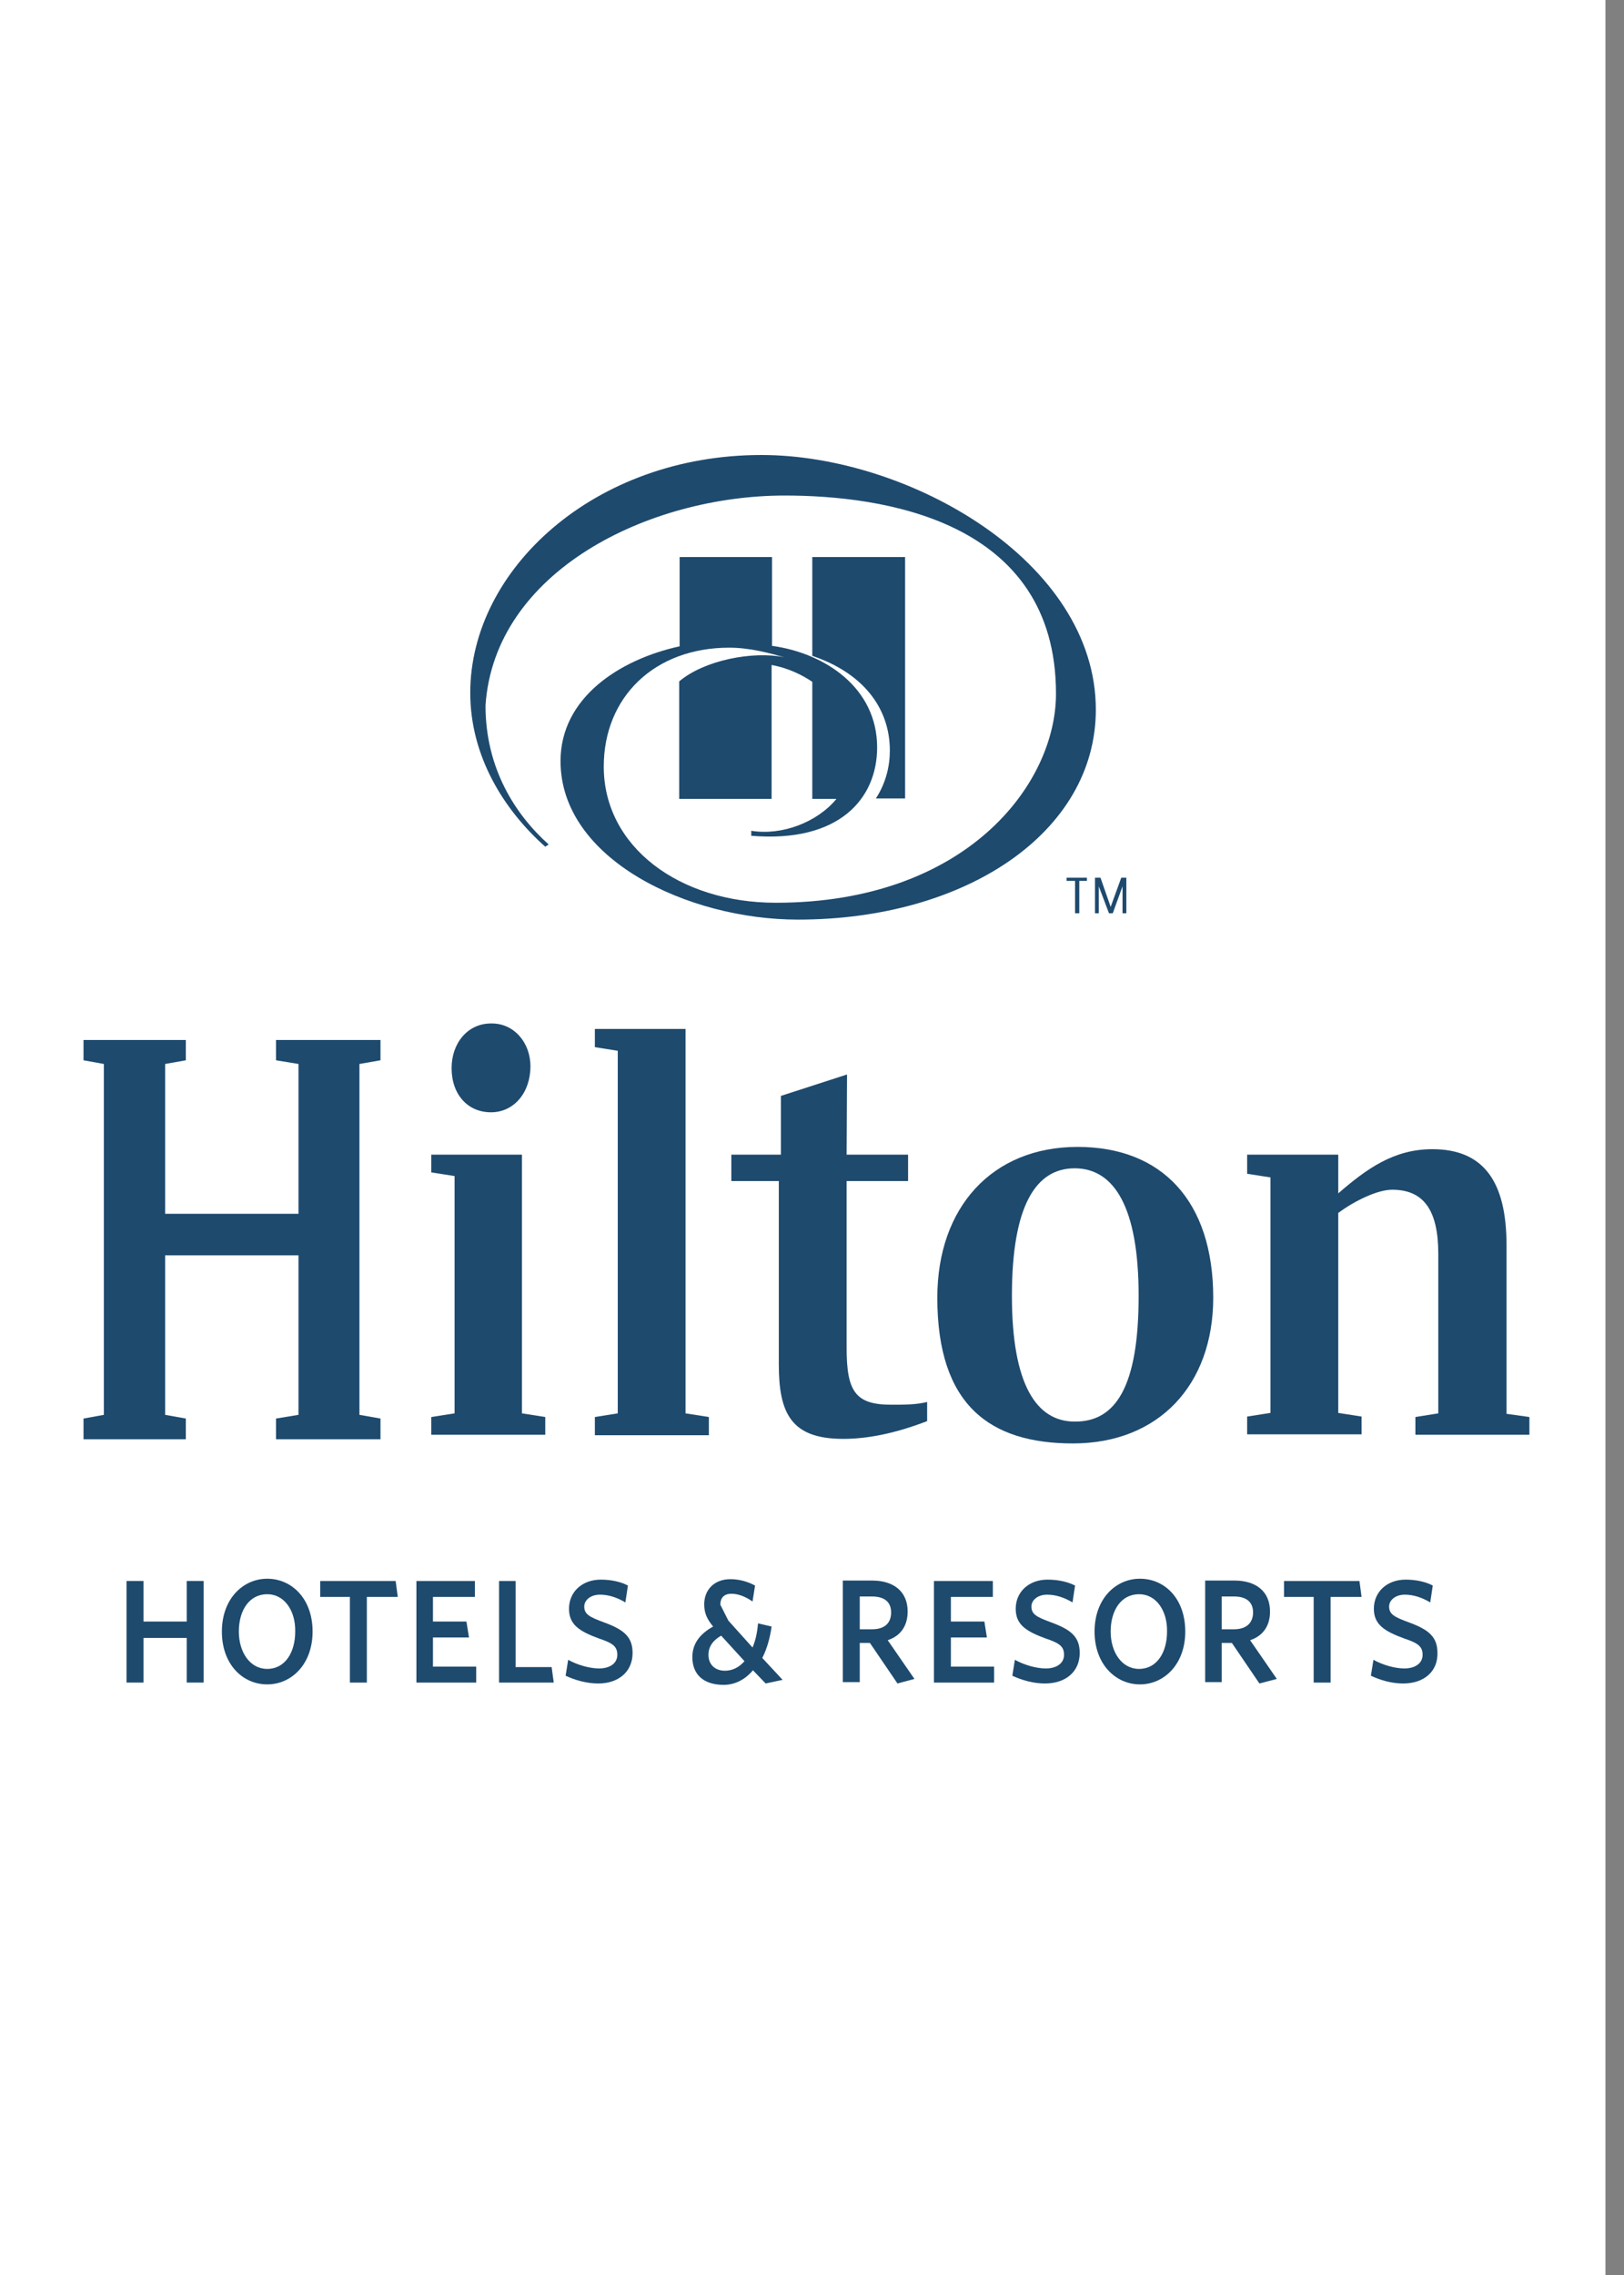 <svg xmlns="http://www.w3.org/2000/svg" width="175" height="245" viewBox="0 0 175 245" fill="none"><rect x="0" y="0" width="175" height="245" fill="#808080" stroke="none"/><rect width="173" height="245" fill="white"></rect><path d="M20.12 181.2V176.393H15.461V181.2H13.634V170.261H15.461V174.627H20.12V170.261H21.947V181.2" fill="#1E4A6E"></path><path d="M28.797 171.684C26.879 171.684 25.737 173.401 25.737 175.706C25.737 177.914 26.925 179.729 28.797 179.729C30.715 179.729 31.812 177.963 31.812 175.706C31.857 173.499 30.67 171.684 28.797 171.684ZM28.797 181.396C26.148 181.396 23.91 179.238 23.91 175.706C23.91 172.174 26.194 170.016 28.797 170.016C31.401 170.016 33.684 172.125 33.684 175.706C33.684 179.238 31.401 181.396 28.797 181.396Z" fill="#1E4A6E"></path><path d="M39.53 171.978V181.2H37.703V171.978H34.506V170.261H42.636L42.864 171.978" fill="#1E4A6E"></path><path d="M44.873 181.2V170.261H51.176V171.978H46.655V174.627H50.263L50.537 176.344H46.655V179.483H51.313V181.2" fill="#1E4A6E"></path><path d="M53.779 181.2V170.261H55.561V179.532H59.443L59.671 181.2" fill="#1E4A6E"></path><path d="M64.467 181.298C63.233 181.298 62 180.955 60.95 180.464L61.224 178.748C62.183 179.287 63.508 179.68 64.558 179.68C65.7 179.68 66.522 179.14 66.522 178.208C66.522 177.276 65.974 176.933 64.512 176.442C62.366 175.657 61.315 174.921 61.315 173.254C61.315 171.389 62.777 170.114 64.741 170.114C65.882 170.114 66.933 170.359 67.664 170.752L67.39 172.567C66.476 172.027 65.563 171.733 64.649 171.733C63.645 171.733 62.959 172.322 62.959 173.008C62.959 173.842 63.508 174.137 65.106 174.725C67.253 175.51 68.166 176.295 68.166 178.012C68.166 180.023 66.659 181.298 64.467 181.298Z" fill="#1E4A6E"></path><path d="M77.712 176.148C76.844 176.638 76.341 177.325 76.341 178.208C76.341 179.238 77.026 179.925 78.123 179.925C78.899 179.925 79.63 179.581 80.224 178.895M82.507 181.298L81.137 179.876C80.315 180.857 79.219 181.446 77.986 181.446C75.793 181.446 74.606 180.317 74.606 178.453C74.606 176.933 75.519 175.902 76.844 175.167C76.204 174.382 75.885 173.744 75.885 172.763C75.885 171.291 76.889 170.065 78.716 170.065C79.721 170.065 80.635 170.359 81.365 170.752L81.091 172.469C80.315 171.929 79.538 171.635 78.808 171.635C77.986 171.635 77.62 172.125 77.62 172.812L78.488 174.529L81.091 177.423C81.411 176.687 81.594 175.853 81.685 174.823L83.147 175.167C82.964 176.442 82.644 177.57 82.142 178.551L84.334 180.906L82.507 181.298Z" fill="#1E4A6E"></path><path d="M93.97 171.929H92.646V175.461H93.97C95.295 175.461 96.026 174.823 96.026 173.646C96.026 172.518 95.295 171.929 93.97 171.929ZM96.711 181.298L93.742 176.933H92.646V181.151H90.819V170.212H93.97C96.3 170.212 97.807 171.39 97.807 173.548C97.807 175.167 96.985 176.197 95.66 176.638L98.538 180.808L96.711 181.298Z" fill="#1E4A6E"></path><path d="M100.639 181.2V170.261H106.987V171.978H102.466V174.627H106.074L106.348 176.344H102.466V179.483H107.124V181.2" fill="#1E4A6E"></path><path d="M112.604 181.298C111.371 181.298 110.138 180.955 109.088 180.464L109.362 178.748C110.321 179.287 111.645 179.68 112.696 179.68C113.837 179.68 114.66 179.14 114.66 178.208C114.66 177.276 114.112 176.933 112.65 176.442C110.503 175.657 109.453 174.921 109.453 173.254C109.453 171.389 110.915 170.114 112.878 170.114C114.066 170.114 115.071 170.359 115.847 170.752L115.573 172.567C114.66 172.027 113.746 171.733 112.833 171.733C111.828 171.733 111.143 172.322 111.143 173.008C111.143 173.842 111.691 174.137 113.289 174.725C115.436 175.51 116.349 176.295 116.349 178.012C116.349 180.023 114.842 181.298 112.604 181.298Z" fill="#1E4A6E"></path><path d="M122.744 171.684C120.825 171.684 119.684 173.401 119.684 175.706C119.684 177.914 120.871 179.729 122.744 179.729C124.662 179.729 125.758 177.963 125.758 175.706C125.804 173.499 124.616 171.684 122.744 171.684ZM122.835 181.396C120.232 181.396 117.948 179.238 117.948 175.706C117.948 172.174 120.232 170.016 122.835 170.016C125.484 170.016 127.722 172.125 127.722 175.706C127.722 179.238 125.438 181.396 122.835 181.396Z" fill="#1E4A6E"></path><path d="M132.974 171.929H131.65V175.461H132.974C134.253 175.461 135.029 174.823 135.029 173.646C135.029 172.518 134.299 171.929 132.974 171.929ZM135.714 181.298L132.746 176.933H131.65V181.151H129.868V170.212H133.02C135.349 170.212 136.856 171.39 136.856 173.548C136.856 175.167 136.034 176.197 134.71 176.638L137.587 180.808L135.714 181.298Z" fill="#1E4A6E"></path><path d="M143.387 171.978V181.2H141.56V171.978H138.363V170.261H146.493L146.721 171.978" fill="#1E4A6E"></path><path d="M151.197 181.298C149.964 181.298 148.777 180.955 147.726 180.464L148 178.748C148.959 179.287 150.284 179.68 151.334 179.68C152.476 179.68 153.298 179.14 153.298 178.208C153.298 177.276 152.75 176.933 151.288 176.442C149.142 175.657 148.046 174.921 148.046 173.254C148.046 171.389 149.507 170.114 151.471 170.114C152.613 170.114 153.663 170.359 154.394 170.752L154.12 172.567C153.207 172.027 152.293 171.733 151.38 171.733C150.375 171.733 149.69 172.322 149.69 173.008C149.69 173.842 150.238 174.137 151.837 174.725C153.983 175.51 154.897 176.295 154.897 178.012C154.942 180.023 153.435 181.298 151.197 181.298Z" fill="#1E4A6E"></path><path d="M82.05 49C64.01 49 50.674 61.362 50.674 74.606C50.674 81.425 54.282 87.213 58.758 91.186L59.123 90.941C55.561 87.753 52.318 82.798 52.318 75.98C53.277 61.509 69.901 53.366 84.562 53.366C95.021 53.366 113.792 55.966 113.792 74.704C113.792 84.515 104.064 97.22 83.603 97.22C73.19 97.22 65.06 91.186 65.06 82.553C65.06 75.097 70.495 69.75 78.579 69.75C80.817 69.75 82.918 70.338 84.516 70.78C81.137 70.093 75.93 71.074 73.19 73.38V86.036H83.146V71.614C85.019 71.957 86.526 72.742 87.531 73.429V86.036H90.134C88.079 88.537 84.288 90.009 80.954 89.469V90.009C90.454 90.794 94.519 85.987 94.519 80.493C94.519 74.067 88.901 70.338 83.192 69.554V59.988H73.236V69.603C66.75 71.025 60.402 75.146 60.402 81.964C60.402 92.511 74.103 99.035 85.978 99.035C104.11 99.035 118.085 89.617 118.085 76.421C118.085 60.43 97.898 49 82.05 49ZM95.889 80.836C95.889 76.176 92.92 72.448 87.531 70.633V59.988H97.533V85.987H94.382C95.478 84.319 95.889 82.455 95.889 80.836Z" fill="#1E4A6E"></path><path d="M38.733 114.582V152.368L41 152.766V155H29.744V152.766L32.164 152.368V135.188H17.797V152.368L20.025 152.766V155H9V152.766L11.19 152.368V114.582L9 114.185V112H20.025V114.185L17.797 114.582V130.719H32.164V114.582L29.744 114.185V112H41V114.185" fill="#1E4A6E"></path><path d="M57.159 114.83C57.159 117.675 55.378 119.785 52.912 119.785C50.4 119.785 48.664 117.872 48.664 115.027C48.664 112.329 50.4 110.219 52.912 110.219C55.378 110.17 57.159 112.28 57.159 114.83ZM56.246 152.209L58.758 152.602V154.515H46.472V152.602L48.984 152.209V126.652L46.472 126.26V124.347H56.246V152.209Z" fill="#1E4A6E"></path><path d="M64.101 152.602L66.568 152.209V113.163L64.101 112.77V110.808H73.875V152.209L76.387 152.602V154.564H64.101" fill="#1E4A6E"></path><path d="M91.231 124.347H97.853V127.192H91.231V145.146C91.231 149.806 92.144 151.277 96.026 151.277C97.487 151.277 98.721 151.277 99.908 150.983V153.043C96.346 154.417 93.377 154.956 90.865 154.956C85.248 154.956 83.923 152.209 83.923 146.912V127.192H78.808V124.347H84.151V118.019L91.276 115.713" fill="#1E4A6E"></path><path d="M122.698 139.554C122.698 129.988 120.049 125.818 115.802 125.818C111.646 125.818 109.042 129.792 109.042 139.554C109.042 149.119 111.691 153.092 115.802 153.092C120.232 153.141 122.698 149.315 122.698 139.554ZM130.736 139.75C130.736 149.168 124.845 155.447 115.619 155.447C106.667 155.447 101.004 151.326 101.004 139.75C101.004 130.037 106.896 123.513 116.121 123.513C125.21 123.513 130.736 129.35 130.736 139.75Z" fill="#1E4A6E"></path><path d="M164.807 152.602V154.515H152.521V152.602L154.988 152.209V135.041C154.988 130.282 153.389 128.124 150.009 128.124C148.456 128.124 145.99 129.301 144.209 130.626V152.16L146.721 152.553V154.466H134.39V152.553L136.902 152.16V126.799L134.39 126.407V124.347H144.209V128.516C147.269 125.867 150.192 123.758 154.348 123.758C159.874 123.758 162.341 127.241 162.341 134.109V152.258" fill="#1E4A6E"></path><path d="M115.847 94.865H114.934V94.522H117.126V94.865H116.304V98.348H115.847M119.684 97.662L120.825 94.522H121.374V98.348H120.962V95.454L119.912 98.348H119.501L118.405 95.454V98.348H117.994V94.522H118.588L119.684 97.662Z" fill="#1E4A6E"></path></svg>